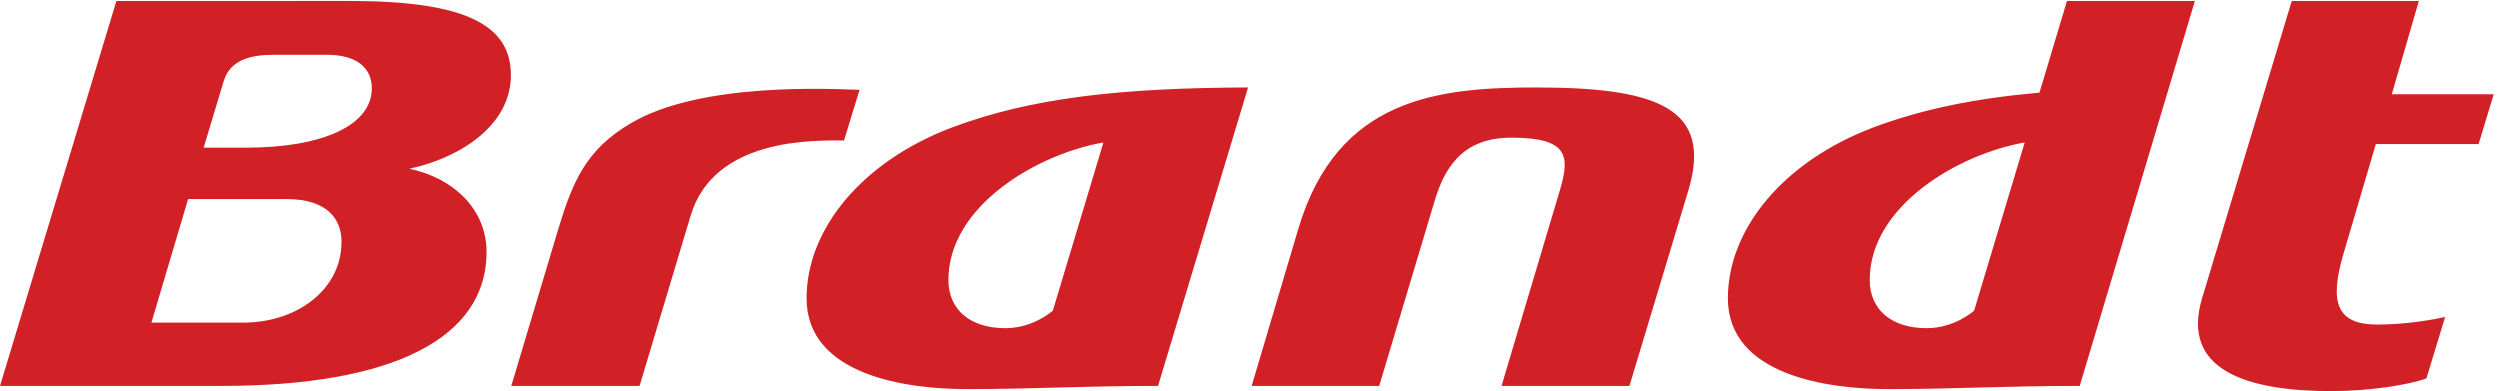 <?xml version="1.0" encoding="UTF-8" standalone="no"?>
<!-- Created with Inkscape (http://www.inkscape.org/) -->

<svg
   version="1.1"
   id="svg1"
   width="701.333"
   height="109.72"
   viewBox="0 0 701.333 109.72"
   sodipodi:docname="logo_BRANDT.eps"
   xmlns:inkscape="http://www.inkscape.org/namespaces/inkscape"
   xmlns:sodipodi="http://sodipodi.sourceforge.net/DTD/sodipodi-0.dtd"
   xmlns="http://www.w3.org/2000/svg"
   xmlns:svg="http://www.w3.org/2000/svg">
  <defs
     id="defs1" />
  <sodipodi:namedview
     id="namedview1"
     pagecolor="#ffffff"
     bordercolor="#000000"
     borderopacity="0.25"
     inkscape:showpageshadow="2"
     inkscape:pageopacity="0.0"
     inkscape:pagecheckerboard="0"
     inkscape:deskcolor="#d1d1d1">
    <inkscape:page
       x="0"
       y="0"
       inkscape:label="1"
       id="page1"
       width="701.333"
       height="109.72"
       margin="0"
       bleed="0" />
  </sodipodi:namedview>
  <g
     id="g1"
     inkscape:groupmode="layer"
     inkscape:label="1">
    <g
       id="group-R5">
      <path
         id="path2"
         d="m 784.234,638.77 c 0,-80.645 -109.293,-125.215 -263.886,-125.215 h -90.77 l 42.027,139.48 c 14.219,48.817 63.008,56.391 107.536,56.391 h 110.121 c 65.527,0 94.972,-29.446 94.972,-70.656 m 293.376,27.746 c 0,105.027 -94.153,156.398 -339.618,156.398 H 245.496 L 0,10.977 h 468.23 c 362.293,0 558.08,101.628 558.08,282.402 0,87.363 -66.372,155.394 -163.029,175.625 99.981,21.035 214.329,87.406 214.329,197.512 M 4629.6,822.914 H 4359.81 L 4301.83,629.57 c -133.67,-11.765 -247.12,-34.496 -352.2,-74.047 -189.09,-72.253 -305.04,-214.285 -305.04,-359.671 0,-163.958 214.22,-191.582 336.99,-191.582 147.13,0 240.42,6.707 405.1,6.707 z M 5259.97,626.16 H 5044.9 l 57.12,196.754 h -268.1 L 4644.78,195.852 C 4598.57,42.02 4743.91,0 4917.13,0 c 82.36,0 164.71,13.477 200.85,26.895 l 39.45,129.453 c -19.27,-4.192 -77.3,-15.957 -142.88,-15.957 -86.56,0 -101.68,47.05 -71.45,149.582 l 68.15,231.156 h 216.77 z M 3561.33,423.594 c 51.22,171.48 -62.27,216.883 -320.25,216.883 -206.76,0 -420.24,-21.036 -502.65,-298.438 L 2640.12,10.977 h 268.99 l 116.85,389.89 c 19.22,63.938 54.55,133.723 161.35,133.723 120.21,0 124.36,-37.789 103.39,-109.281 L 3167.13,10.977 h 269.8 z M 1813.05,635.477 c -58.84,1.648 -336.23,17.558 -484.12,-71.493 -92.47,-54.625 -121.09,-121.855 -151.29,-221.945 L 1078.43,10.977 h 270.59 l 107.62,358.847 c 49.62,165.621 261.38,158.86 323.65,158.86 z m 819.48,5 c -264.78,-0.852 -456.41,-21.036 -626.18,-84.954 -189.1,-72.253 -305.06,-214.285 -305.06,-359.671 0,-163.958 214.3,-191.582 336.99,-191.582 147.15,0 239.6,6.707 404.32,6.707 z M 4270.69,524.48 4163.96,169.766 c 0,0 -40.35,-37 -100.03,-37 -73.94,0 -120.16,38.66 -120.16,101.699 0,156.394 187.39,265.629 326.92,290.015 m -1943.26,0 -106.68,-354.714 c 0,0 -40.4,-37 -100.08,-37 -73.98,0 -120.21,38.66 -120.21,101.699 0,156.394 187.47,265.629 326.97,290.015 M 720.352,315.203 c 0,-102.586 -95.797,-170.672 -206.715,-170.672 H 319.41 l 77.352,260.547 h 207.64 c 88.239,0 115.95,-44.453 115.95,-89.875"
         style="fill:#d22027;fill-opacity:1;fill-rule:nonzero;stroke:none"
         transform="matrix(0.133,0,0,-0.133,0,109.72)" />
    </g>
  </g>
</svg>
